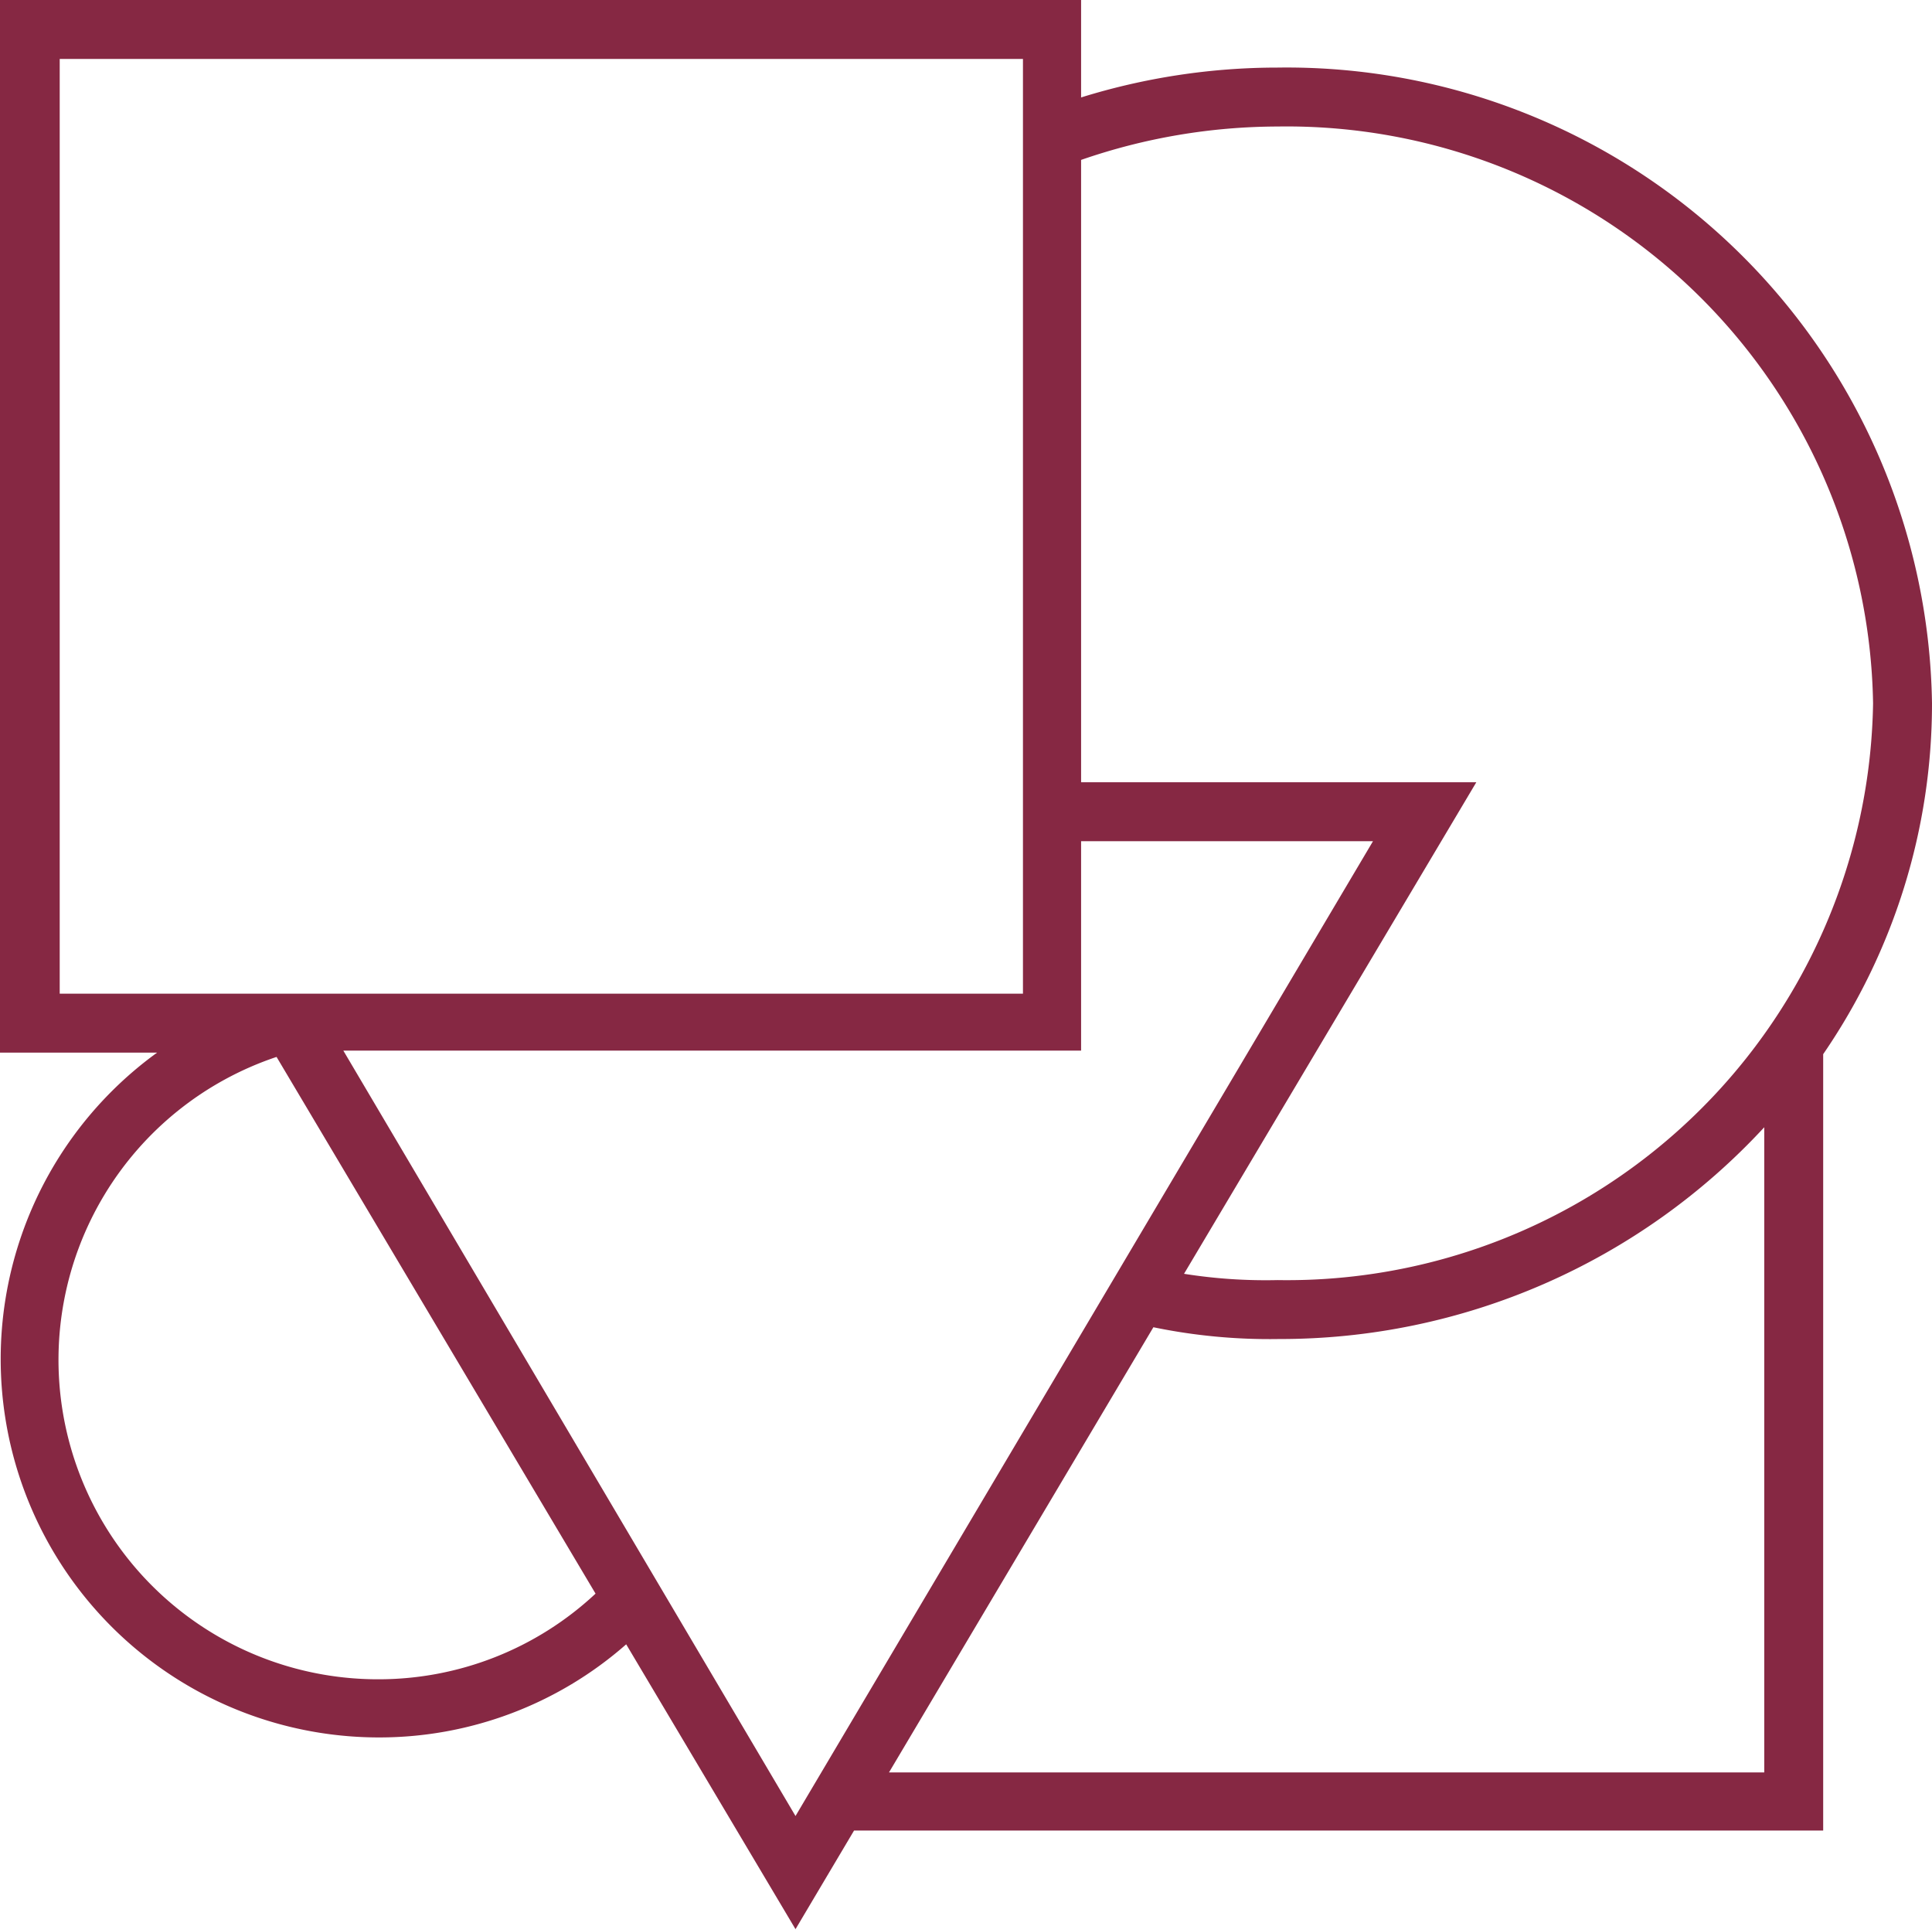 <svg xmlns="http://www.w3.org/2000/svg" id="Layer_1" data-name="Layer 1" viewBox="0 0 49.18 49.13"><defs><style>.cls-1{fill:#862843;}</style></defs><title>figurative_english</title><path class="cls-1" d="M49.66,18.68A16.43,16.43,0,0,0,33,2.5a16.85,16.85,0,0,0-5,.76V.78H.48V27.57h4A9.63,9.63,0,0,0,10.11,45a9.52,9.52,0,0,0,6.31-2.37l4.31,7.25,1.49-2.51H46.89V27.61h0A15.76,15.76,0,0,0,49.66,18.68ZM33,4A14.93,14.93,0,0,1,48.16,18.68,14.92,14.92,0,0,1,33,33.36a13.27,13.27,0,0,1-2.38-.16l7.44-12.51H28V4.85A15.37,15.37,0,0,1,33,4ZM2,2.28H26.52V26.07H2Zm8.13,41.24A8.13,8.13,0,0,1,7.52,27.68l8.12,13.66A8.09,8.09,0,0,1,10.11,43.52Zm-.91-16H28V22.19h7.43L20.73,47ZM45.39,45.89H23.11l6.73-11.33a14.58,14.58,0,0,0,3.19.3,16.78,16.78,0,0,0,12.36-5.39Z" transform="translate(-0.48 -0.78)"></path></svg>
